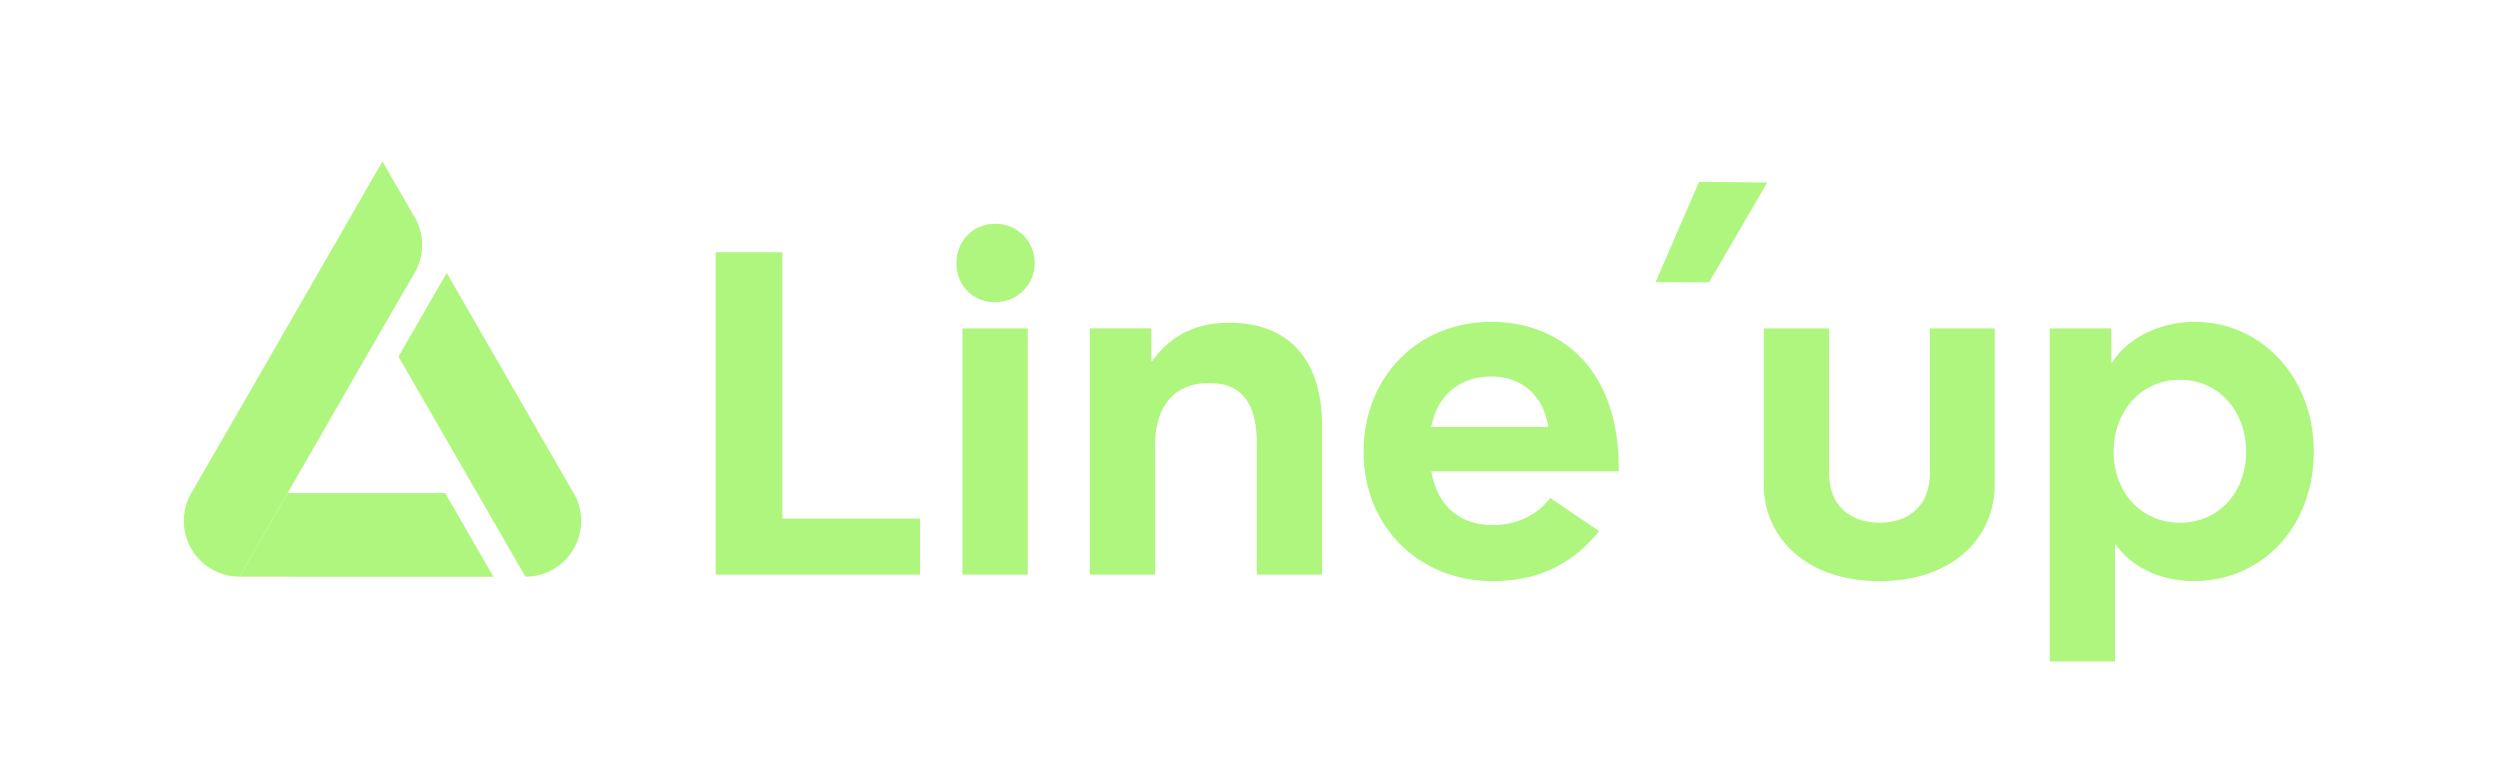 <svg width="112" height="35" viewBox="0 0 112 35" fill="none" xmlns="http://www.w3.org/2000/svg">
<path d="M19.947 22.09H12.888C12.168 23.338 11.449 24.587 10.729 25.836C14.521 25.837 18.314 25.837 22.106 25.837C21.386 24.587 20.667 23.339 19.947 22.09Z" fill="#aef67e"/>
<path d="M25.753 22.185L25.645 21.997C25.639 21.988 25.632 21.977 25.626 21.968L20.013 12.227C19.293 13.476 18.573 14.726 17.853 15.974C19.748 19.262 21.643 22.548 23.538 25.836H23.541C24.919 25.836 26.035 24.717 26.035 23.338C26.035 22.922 25.935 22.529 25.754 22.184L25.753 22.185Z" fill="#aef67e"/>
<path d="M18.649 9.862L18.494 9.59C18.491 9.586 18.487 9.582 18.485 9.578L17.134 7.231C11.33 17.316 8.721 21.84 8.608 22.022C8.603 22.031 8.569 22.085 8.528 22.161C8.341 22.512 8.235 22.912 8.235 23.337C8.235 24.717 9.352 25.835 10.729 25.835C16.047 16.582 18.323 12.638 18.541 12.284C18.548 12.272 18.578 12.224 18.613 12.157C18.804 11.805 18.912 11.402 18.912 10.973C18.912 10.574 18.818 10.196 18.65 9.861L18.649 9.862Z" fill="#aef67e"/>
<path d="M32.063 11.3H35.051V23.23H41.216V25.742H32.063V11.3Z" fill="#aef67e"/>
<path d="M44.58 10.023C45.584 10.023 46.356 10.818 46.356 11.781C46.356 12.744 45.584 13.539 44.58 13.539C43.577 13.539 42.846 12.786 42.846 11.781C42.846 10.776 43.619 10.023 44.58 10.023ZM43.117 14.711H46.043V25.741H43.117V14.711Z" fill="#aef67e"/>
<path d="M48.822 14.71H51.58V16.176H51.622C52.291 15.234 53.315 14.459 55.07 14.459C57.871 14.459 59.229 16.259 59.229 19.084V25.741H56.304V19.88C56.304 18.289 55.802 17.159 54.173 17.159C52.543 17.159 51.749 18.289 51.749 19.901V25.741H48.824V14.71H48.822Z" fill="#aef67e"/>
<path d="M61.089 20.236C61.089 16.887 63.513 14.418 66.814 14.418C69.782 14.418 72.52 16.386 72.52 20.969V21.116H64.119C64.432 22.811 65.519 23.523 66.878 23.523C67.88 23.523 68.842 23.125 69.448 22.309L71.642 23.795C70.701 24.946 69.301 26.034 66.878 26.034C63.555 26.034 61.089 23.585 61.089 20.236ZM69.364 19.127C69.155 17.746 68.215 16.866 66.794 16.866C65.561 16.866 64.412 17.557 64.119 19.127H69.365H69.364Z" fill="#aef67e"/>
<path d="M79.018 21.723V14.711H81.944V21.199C81.944 22.748 82.989 23.418 84.201 23.418C85.413 23.418 86.458 22.748 86.458 21.199V14.711H89.363V21.723C89.363 24.067 87.503 26.035 84.202 26.035C80.901 26.035 79.019 24.067 79.019 21.723H79.018Z" fill="#aef67e"/>
<path d="M91.829 14.711H94.587V16.238H94.629C95.214 15.255 96.635 14.417 98.328 14.417C101.295 14.417 103.657 16.887 103.657 20.235C103.657 23.584 101.358 26.033 98.287 26.033C96.657 26.033 95.403 25.301 94.775 24.38H94.754V29.633H91.829V14.71V14.711ZM97.659 23.418C99.415 23.418 100.626 22.037 100.626 20.237C100.626 18.437 99.414 17.014 97.659 17.014C95.904 17.014 94.692 18.437 94.692 20.237C94.692 22.037 95.904 23.418 97.659 23.418Z" fill="#aef67e"/>
<path d="M76.118 8.146C77.136 8.156 78.155 8.166 79.174 8.176C78.304 9.667 77.435 11.156 76.565 12.647C75.767 12.644 74.968 12.642 74.17 12.64C74.819 11.143 75.469 9.645 76.118 8.147V8.146Z" fill="#aef67e"/>
</svg>
